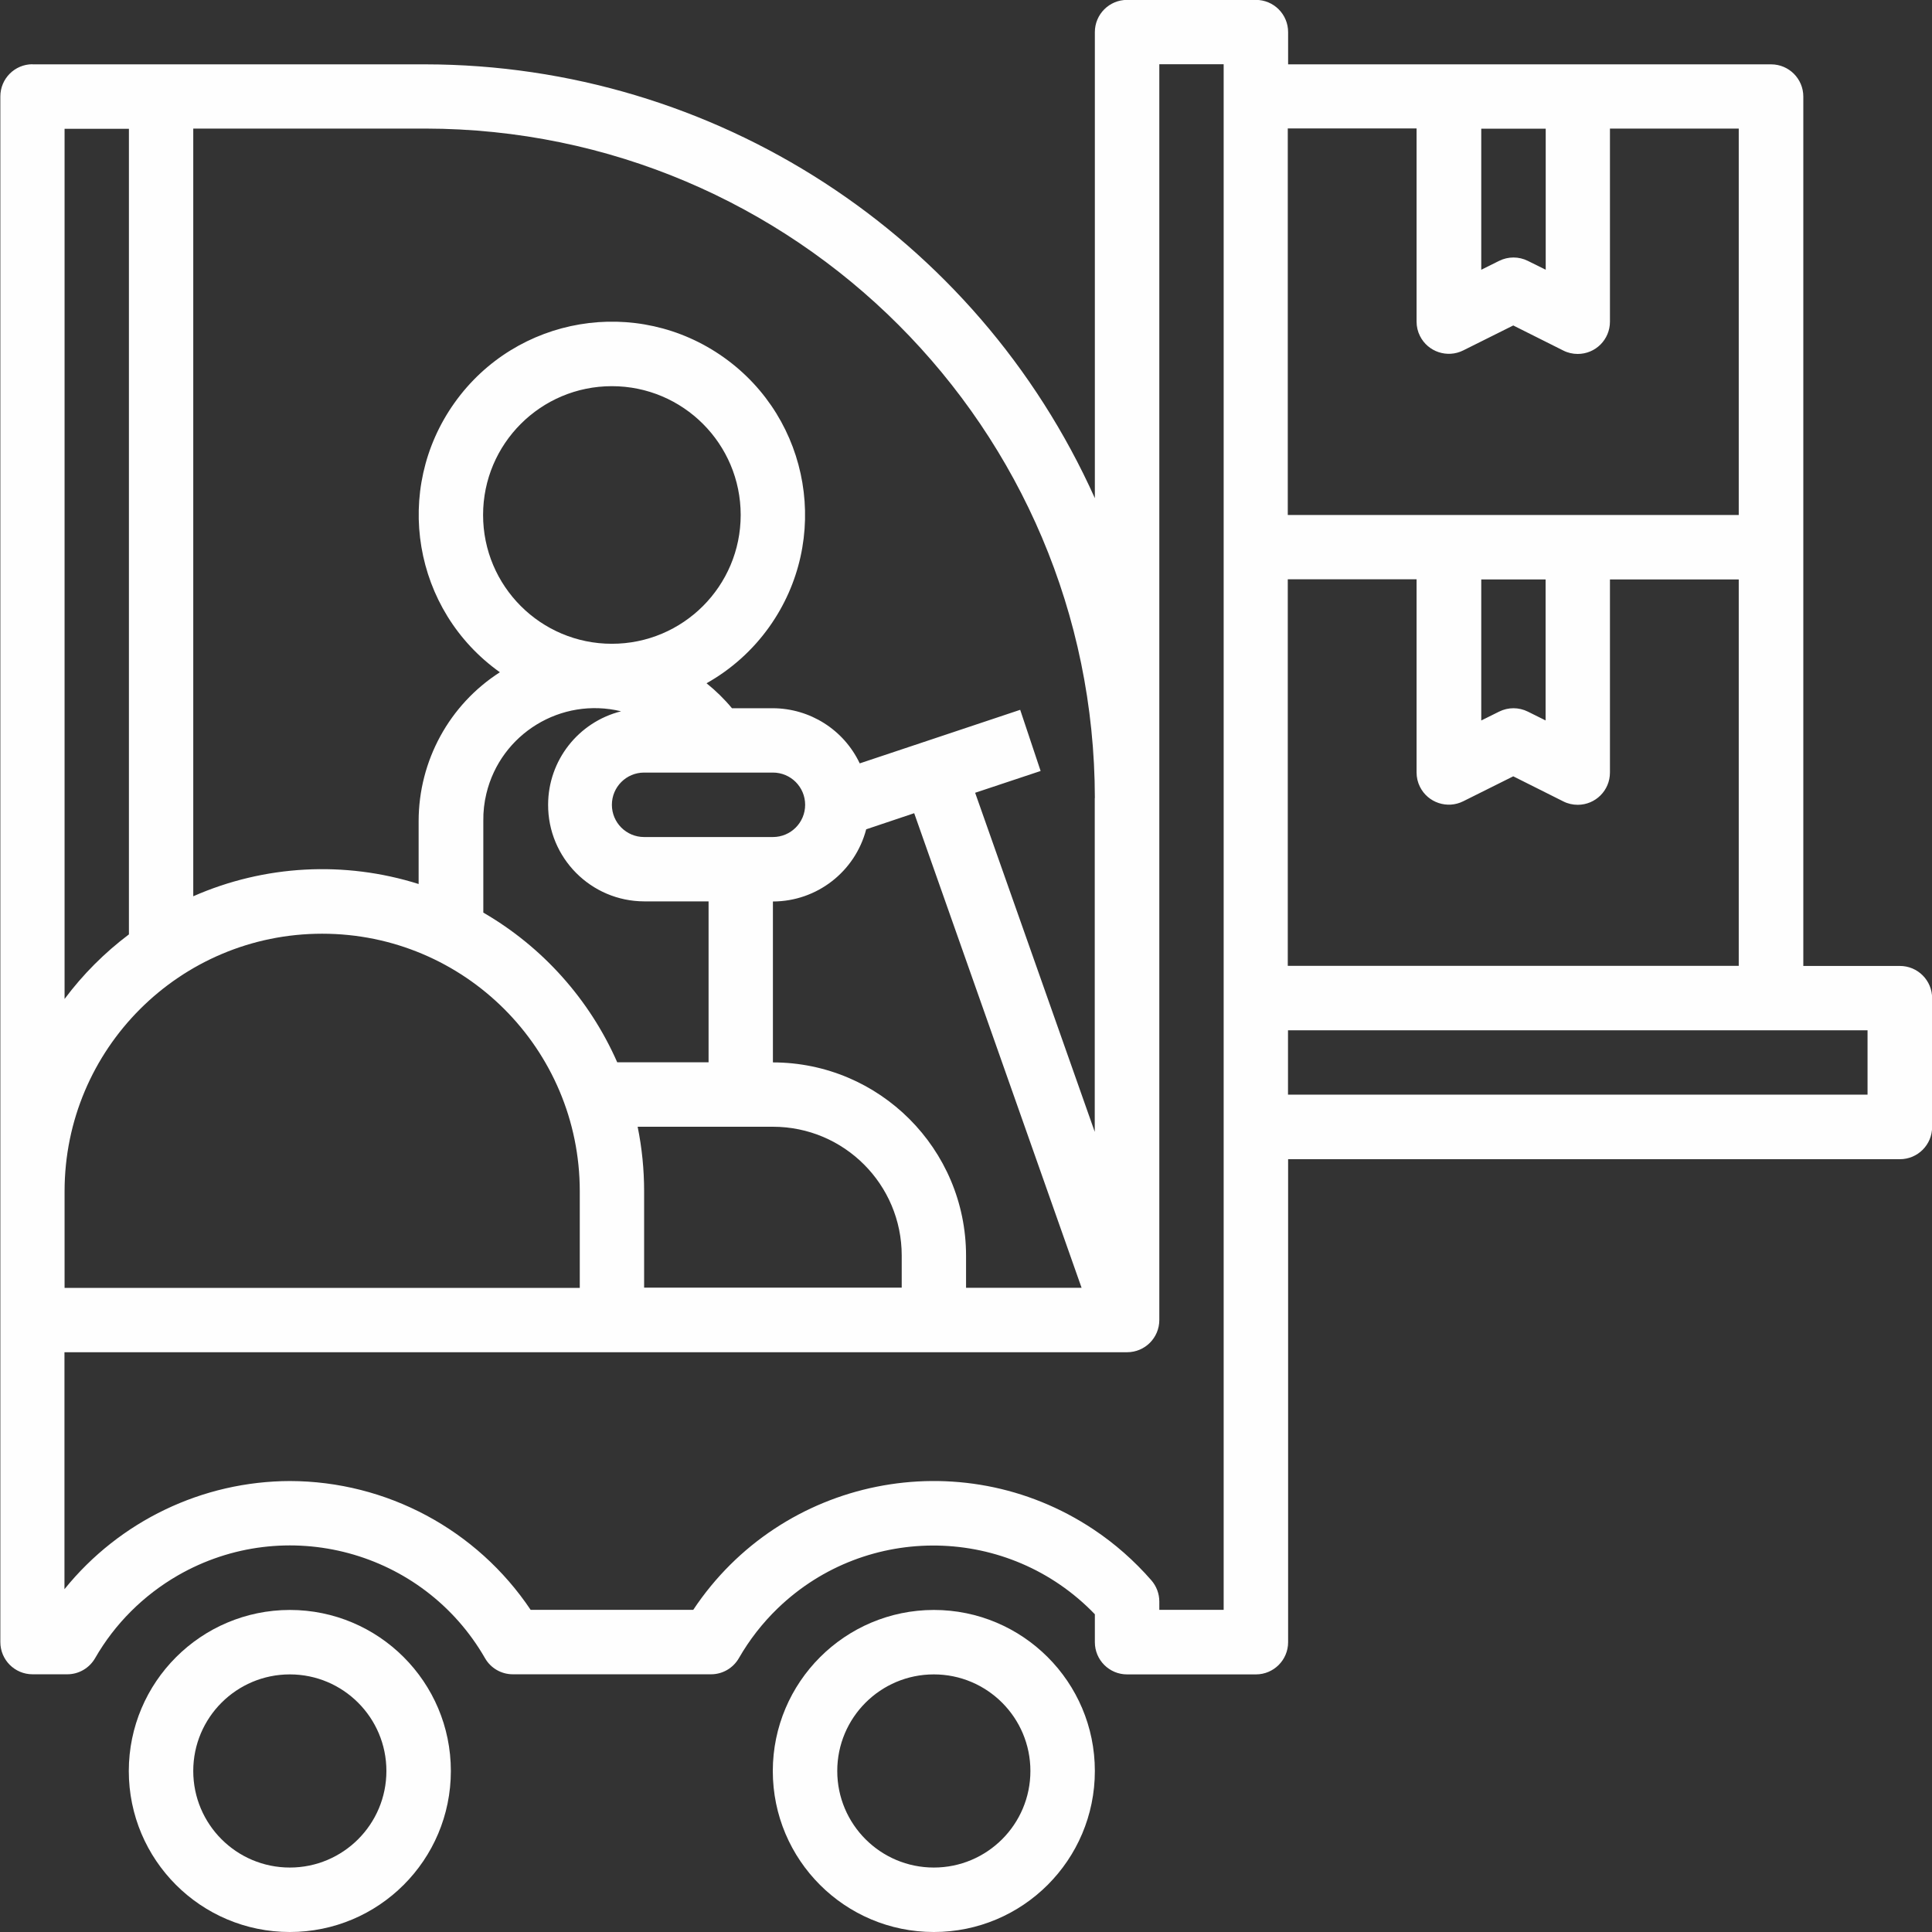 <?xml version="1.0" encoding="UTF-8"?>
<!DOCTYPE svg PUBLIC "-//W3C//DTD SVG 1.1//EN" "http://www.w3.org/Graphics/SVG/1.1/DTD/svg11.dtd">
<!-- Creator: CorelDRAW 2019 (64-Bit) -->
<svg xmlns="http://www.w3.org/2000/svg" xml:space="preserve" width="21mm" height="21mm" version="1.1" style="shape-rendering:geometricPrecision; text-rendering:geometricPrecision; image-rendering:optimizeQuality; fill-rule:evenodd; clip-rule:evenodd"
viewBox="0 0 170.25 170.25"
 xmlns:xlink="http://www.w3.org/1999/xlink">
 <rect x="0" y="0" width="170.25" height="170.25" fill="#333333" stroke="none"/>
 <defs>
  <style type="text/css">
   <![CDATA[
    .fil0 {fill:#FEFEFE}
   ]]>
  </style>
 </defs>
 <g id="Vrstva_x0020_1">
  <g id="_1836079776944">
   <path class="fil0" d="M82.29 141.87c7.83,0 14.19,6.35 14.19,14.19 0,7.84 -6.35,14.19 -14.19,14.19 -7.84,0 -14.19,-6.35 -14.19,-14.19 0.01,-7.83 6.36,-14.18 14.19,-14.19zm0 22.7c4.7,0 8.51,-3.81 8.51,-8.51 0,-4.7 -3.81,-8.51 -8.51,-8.51 -4.7,0 -8.51,3.81 -8.51,8.51 0,4.7 3.81,8.51 8.51,8.51z"/>
   <path class="fil0" d="M25.54 141.87c7.83,0 14.19,6.35 14.19,14.19 0,7.84 -6.35,14.19 -14.19,14.19 -7.84,0 -14.19,-6.35 -14.19,-14.19 0.01,-7.83 6.36,-14.18 14.19,-14.19zm0 22.7c4.7,0 8.51,-3.81 8.51,-8.51 0,-4.7 -3.81,-8.51 -8.51,-8.51 -4.7,0 -8.51,3.81 -8.51,8.51 0,4.7 3.81,8.51 8.51,8.51z"/>
   <path class="fil0" d="M2.84 5.67l34.64 0c25.47,0.03 48.56,14.99 59,38.23l0 -41.07c0,-1.57 1.27,-2.84 2.84,-2.84l11.35 0c1.57,0 2.84,1.27 2.84,2.84l0 2.84 42.56 0c1.57,0 2.84,1.27 2.84,2.84l0 76.61 8.51 0c1.57,0 2.84,1.27 2.84,2.84l0 11.35c0,1.57 -1.27,2.84 -2.84,2.84l-53.91 0 0 42.56c0,1.57 -1.27,2.84 -2.84,2.84l-11.35 0c-1.57,0 -2.84,-1.27 -2.84,-2.84l0 -2.46c-7.56,-7.86 -20.07,-8.1 -27.93,-0.54 -1.35,1.3 -2.51,2.79 -3.44,4.41 -0.51,0.88 -1.44,1.42 -2.45,1.42l-17.47 0c-1.01,-0 -1.95,-0.54 -2.45,-1.42 -5.46,-9.49 -17.58,-12.75 -27.07,-7.29 -3.03,1.75 -5.55,4.26 -7.29,7.29 -0.51,0.88 -1.44,1.42 -2.45,1.42l-3.06 0c-1.57,0 -2.84,-1.27 -2.84,-2.84l0 -136.2c0,-1.57 1.27,-2.84 2.84,-2.84zm133.36 5.67l-5.67 0 0 12.43 1.57 -0.78c0.8,-0.4 1.74,-0.4 2.54,0l1.57 0.78 0 -12.43zm-22.7 85.12l51.07 0 0 -5.67 -51.07 0 0 5.67zm0 -11.35l39.72 0 0 -34.05 -11.35 0 0 17.02c0,1.57 -1.27,2.84 -2.84,2.84 -0.44,0 -0.88,-0.1 -1.27,-0.3l-4.41 -2.21 -4.41 2.2c-1.4,0.7 -3.11,0.13 -3.81,-1.27 -0.2,-0.39 -0.3,-0.83 -0.3,-1.27l0 -17.02 -11.35 0 0 34.05zm22.7 -21.62l0 -12.43 -5.67 0 0 12.43 1.57 -0.78c0.8,-0.4 1.74,-0.4 2.54,0l1.57 0.78zm-22.7 -18.11l39.72 0 0 -34.05 -11.35 0 0 17.02c0,1.57 -1.27,2.84 -2.84,2.84 -0.44,0 -0.88,-0.1 -1.27,-0.3l-4.41 -2.21 -4.41 2.2c-1.4,0.7 -3.11,0.13 -3.81,-1.27 -0.2,-0.39 -0.3,-0.83 -0.3,-1.27l0 -17.02 -11.35 0 0 34.05zm-17.02 24.95c-0.04,-32.57 -26.43,-58.96 -59,-59l-20.45 0 0 67.65c6.27,-2.76 13.33,-3.14 19.86,-1.08l0 -5.56c0.01,-5.3 2.7,-10.24 7.16,-13.1 -7.66,-5.45 -9.45,-16.08 -4,-23.74 5.45,-7.66 16.08,-9.45 23.74,-4 7.66,5.45 9.45,16.08 4,23.74 -1.46,2.05 -3.34,3.74 -5.53,4.97 0.82,0.66 1.57,1.39 2.24,2.2l3.6 0c3.28,0.01 6.26,1.9 7.66,4.86l14.14 -4.72 1.8 5.39 -5.77 1.92 10.54 29.88 0 -29.42zm-39.72 -2.25c-1.57,0 -2.84,1.27 -2.84,2.84 0,1.57 1.27,2.84 2.84,2.84l11.35 0c1.57,0 2.84,-1.27 2.84,-2.84 0,-1.57 -1.27,-2.84 -2.84,-2.84l-11.35 0zm8.51 -22.7c0,-6.27 -5.08,-11.35 -11.35,-11.35 -6.27,0 -11.35,5.08 -11.35,11.35 0,6.27 5.08,11.35 11.35,11.35 6.27,0 11.35,-5.08 11.35,-11.35zm2.84 34.05l0 14.19c9.4,0.01 17.01,7.63 17.02,17.02l0 2.84 10.18 0 -14.75 -41.82 -4.23 1.42c-0.98,3.74 -4.35,6.35 -8.21,6.36zm11.35 31.21c0,-6.27 -5.08,-11.35 -11.35,-11.35l-11.92 0c0.38,1.87 0.57,3.77 0.57,5.67l0 8.51 22.7 0 0 -2.84zm-17.02 -17.02l0 -14.19 -5.67 0c-4.69,-0.01 -8.49,-3.83 -8.47,-8.53 0.01,-3.89 2.66,-7.27 6.43,-8.22 -5.28,-1.28 -10.6,1.97 -11.87,7.25 -0.19,0.78 -0.28,1.59 -0.27,2.39l0 8.1c5.23,3.03 9.36,7.65 11.8,13.19l8.06 0zm-56.75 46.41c4.85,-6 12.15,-9.5 19.86,-9.52 8.52,0.02 16.47,4.28 21.21,11.35l14.33 0c7.77,-11.69 23.56,-14.87 35.25,-7.1 1.9,1.26 3.62,2.78 5.12,4.5 0.45,0.52 0.7,1.18 0.7,1.87l0 0.73 5.67 0 0 -136.2 -5.67 0 0 110.66c0,1.57 -1.27,2.84 -2.84,2.84l-93.64 0 0 20.87zm0 -26.54l45.4 0 0 -8.51c0,-12.54 -10.16,-22.7 -22.7,-22.7 -12.54,0 -22.7,10.16 -22.7,22.7l0 8.51zm0 -25.46c1.61,-2.16 3.52,-4.07 5.67,-5.69l0 -70.99 -5.67 0 0 76.69z"/>
  </g>
 </g>
</svg>
